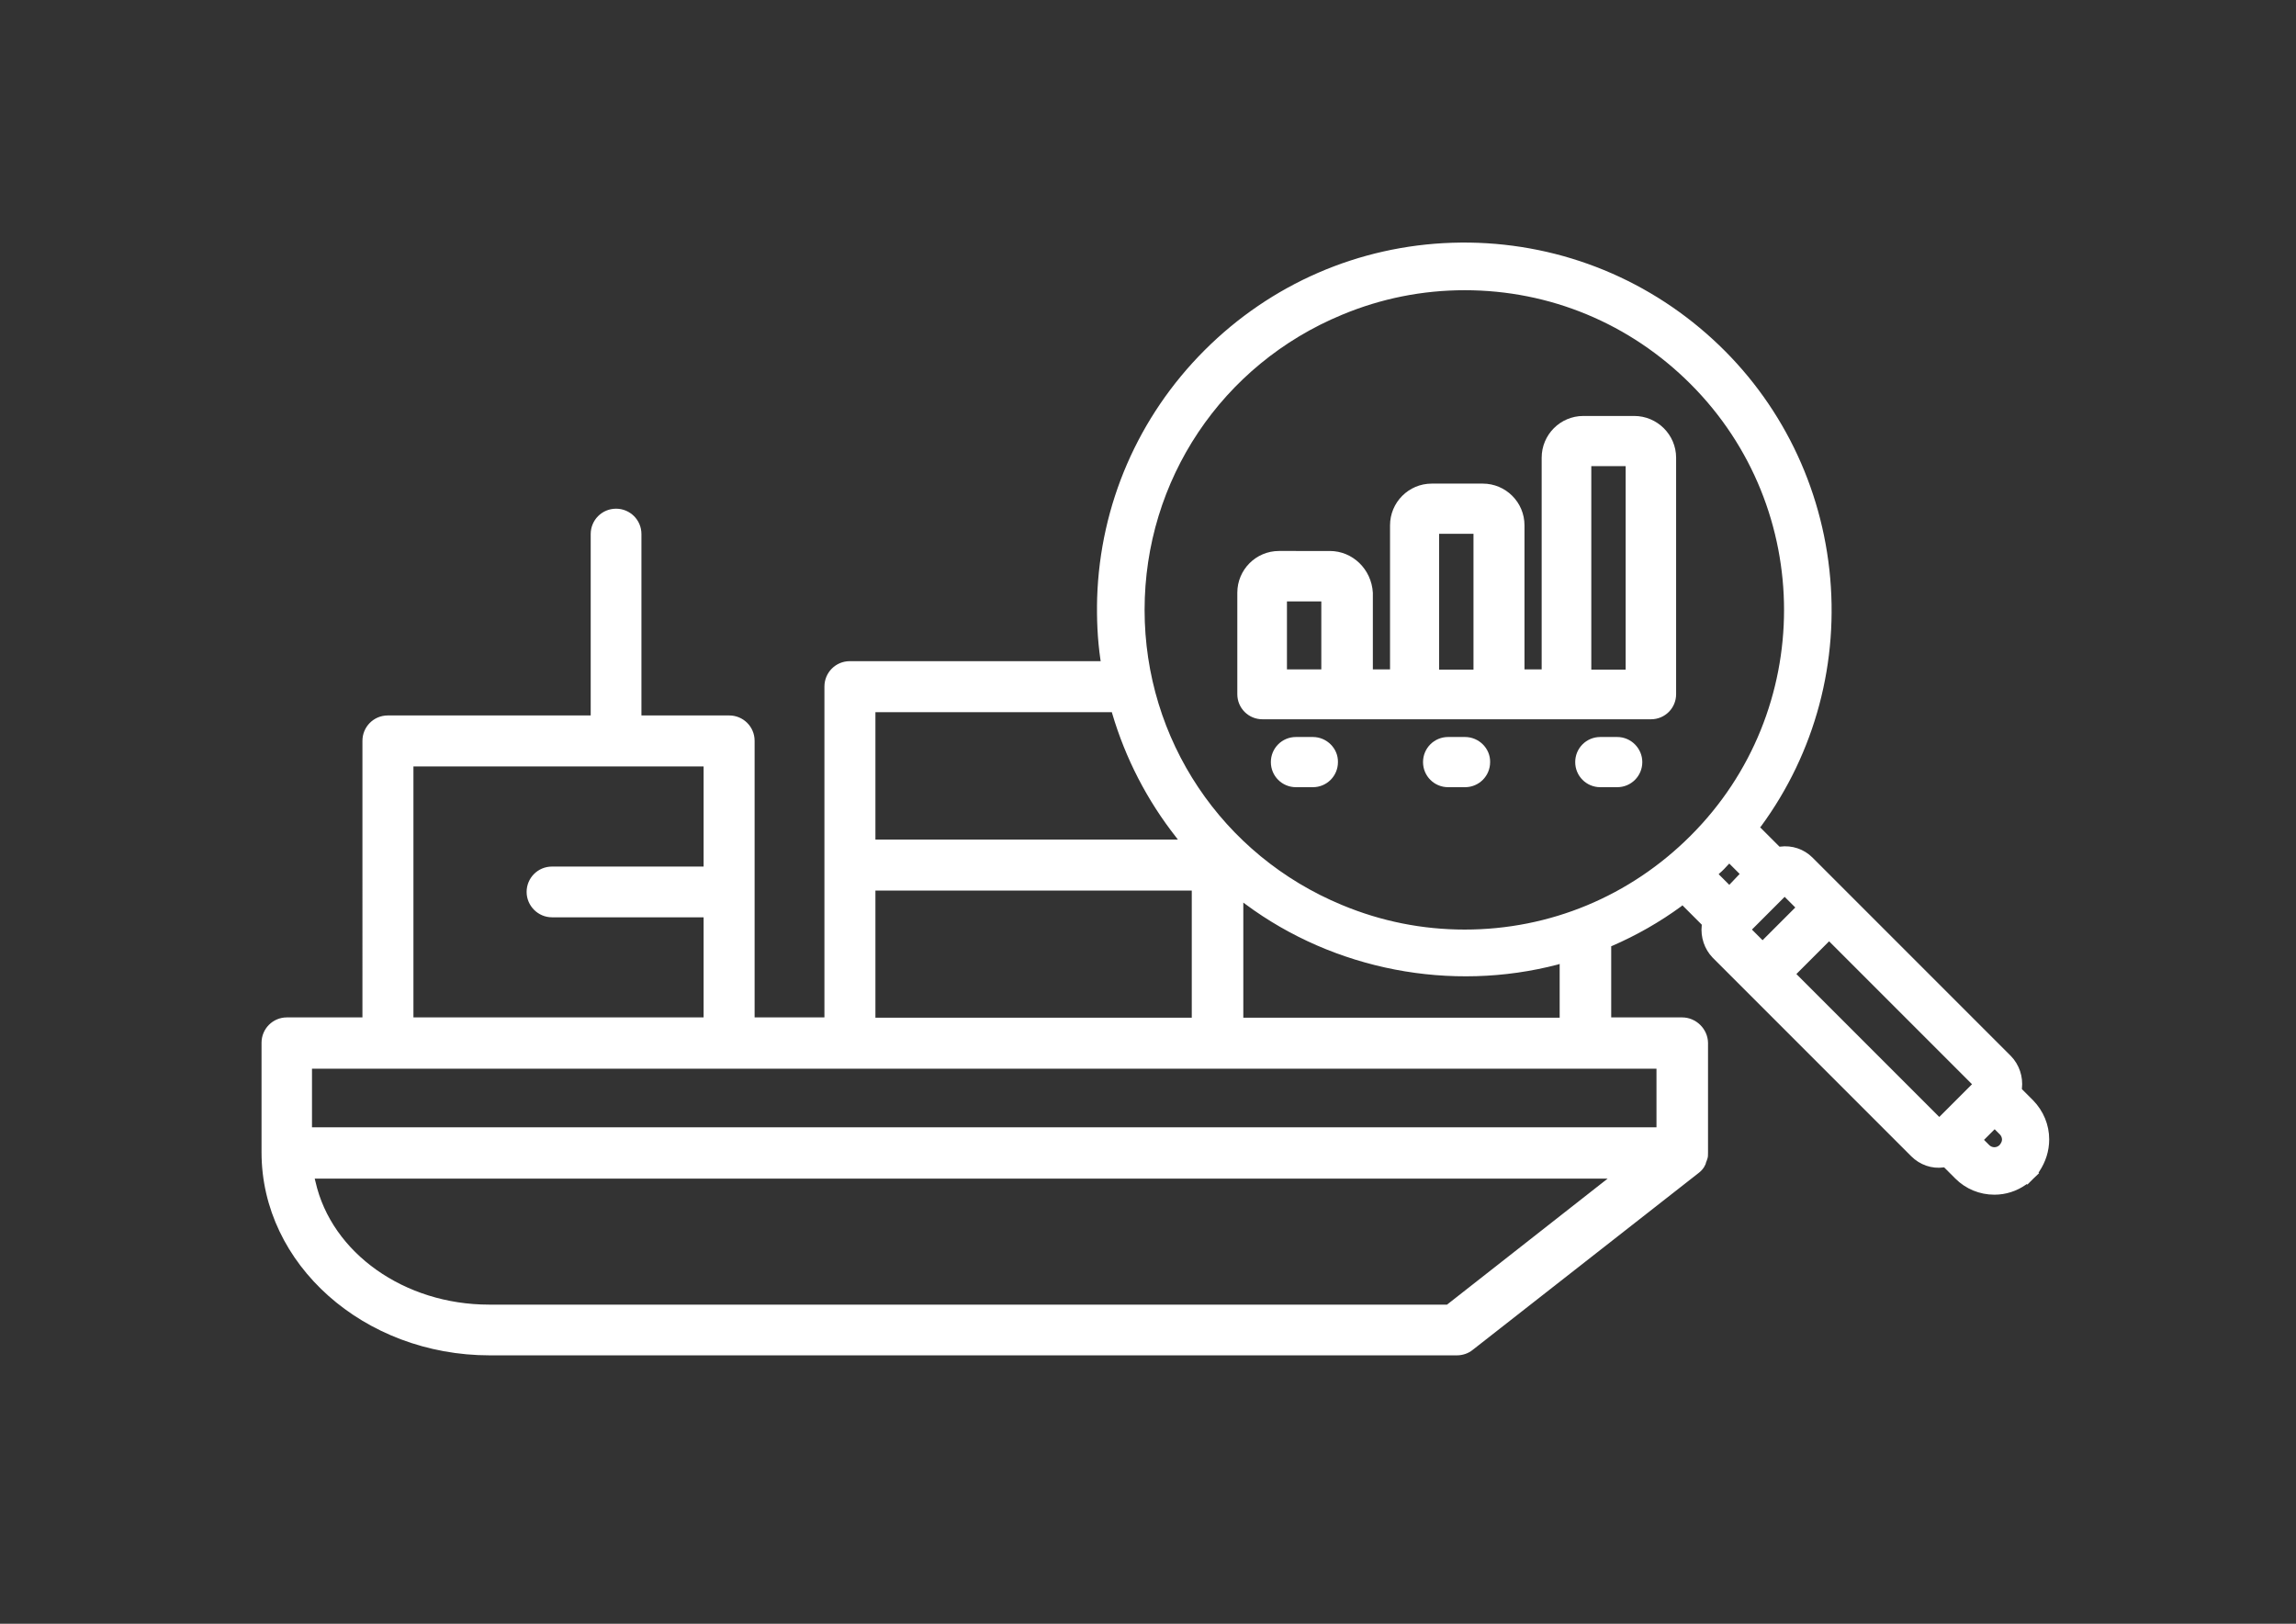 <?xml version="1.0" encoding="utf-8"?>
<!-- Generator: Adobe Illustrator 16.0.0, SVG Export Plug-In . SVG Version: 6.00 Build 0)  -->
<!DOCTYPE svg PUBLIC "-//W3C//DTD SVG 1.1//EN" "http://www.w3.org/Graphics/SVG/1.1/DTD/svg11.dtd">
<svg version="1.1" id="_x31_9" xmlns="http://www.w3.org/2000/svg" xmlns:xlink="http://www.w3.org/1999/xlink" x="0px" y="0px"
	 width="841.9px" height="595.3px" viewBox="0 0 841.9 595.3" enable-background="new 0 0 841.9 595.3" xml:space="preserve">
<rect x="0" y="0" width="841.9" height="595.3" fill="#333333" stroke="none"/>
<g>
	<path fill="#FFFFFF" d="M751.4,417.701c0-5.301-2.101-10.4-5.9-14.301l-4.1-4.1v-0.2c0.5-4.399-1-8.8-4-11.899L664.6,314.4
		c-3.1-3.1-7.5-4.6-11.899-4h-0.2l-7.1-7.1l0.3-0.301c19.899-27.1,28.8-60.5,25.1-94.1s-19.7-64.4-45.1-86.6
		c-25.8-22.6-58.9-34.4-93.2-33.3s-66.5,15.1-90.8,39.4c-24.3,24.3-38.3,56.5-39.4,90.8c-0.2,7.5,0.101,15.1,1.2,22.6l0.1,0.6h-92
		c-5.199,0-9.3,4.2-9.3,9.3V373h-25.6V271.6c0-5.2-4.2-9.3-9.3-9.3h-32.2v-66.5c0-5.2-4.2-9.3-9.3-9.3c-5.2,0-9.3,4.2-9.3,9.3v66.5
		h-74.4c-5.2,0-9.3,4.2-9.3,9.3V373h-27.7c-5.2,0-9.3,4.201-9.3,9.301V422.5c0,41,37.5,74.4,83.7,74.4h354.6c2.1,0,4.2-0.699,5.8-2
		l82.9-64.9c0.899-0.699,1.5-1.4,2-2.199c0-0.1,0.1-0.201,0.199-0.4c0.2-0.4,0.4-0.699,0.4-1l0.1-0.301
		c0.101-0.199,0.101-0.299,0.2-0.5c0.101-0.299,0.2-0.6,0.3-0.898c0.2-0.5,0.2-1.5,0.2-2.201V382.3c-0.1-5.1-4.399-9.301-9.5-9.301
		h-26v-26.1l0.3-0.1c9-3.9,17.601-8.801,25.5-14.6l0.301-0.301l7.1,7.1v0.201c-0.5,4.399,1,8.799,4,11.899l72.8,72.8
		c3.2,3.199,7.601,4.699,11.9,4.1h0.2l4.1,4.1c3.8,3.801,8.9,5.9,14.3,5.9c4.2,0,8.2-1.299,11.601-3.699l0.3-0.201l0.2,0.201
		l2.1-2.1l2.2-2.102l-0.2-0.199l0.2-0.301C750.1,426,751.4,422,751.4,417.701z M321,261.1h86.7l0.1,0.4
		c4.9,16.6,12.8,31.9,23.5,45.5l0.601,0.801H321V261.1z M321,326.5h116V373.1H321V326.5z M151.6,281H258v36.701h-55.6
		c-5.2,0-9.3,4.199-9.3,9.299c0,5.101,4.2,9.301,9.3,9.301H258V373H151.6V281z M530.6,478.3H179.3c-31,0-57.7-18.9-63.6-45
		l-0.3-1.201h474.1L530.6,478.3z M607.4,391.8v21.5h-493v-21.5H607.4z M455.9,373.201V330.9l0.8,0.6
		C489.2,355.6,532,363.9,571.3,353.6l0.601-0.2v19.7h-116V373.201z M619.9,306.4c-22.2,22.2-51.601,34.4-82.801,34.4l0,0
		c-15.5,0-30.6-3-45-9c-44-18.2-72.399-60.7-72.399-108.2c0-47.6,28.399-90,72.399-108.2c14.4-6,29.5-9,45-9
		c31.2,0,60.601,12.2,82.801,34.4C665.6,186.5,665.6,260.8,619.9,306.4z M634.1,324.4l-3.899-3.9l0.399-0.399
		c0.5-0.399,1-0.899,1.5-1.399l0.101-0.101c0.399-0.399,0.899-1,1.5-1.601l0.399-0.399l3.801,3.8L634.1,324.4z M646.3,344.701
		l-3.899-3.9l12-12l3.899,3.9L646.3,344.701z M711.1,409.5L658.7,357.1l12-12L723.1,397.5L711.1,409.5z M733.2,419.8
		c-0.5,0.5-1.2,0.8-1.9,0.8s-1.399-0.3-1.899-0.8l-1.9-1.9l3.9-3.9l1.899,1.9c0.5,0.5,0.8,1.2,0.8,1.9
		C734.1,418.5,733.7,419.201,733.2,419.8z"/>
	<path fill="#FFFFFF" d="M599.2,152.5H580.6c-8.5,0-15.3,6.9-15.3,15.3v77.6H559v-52.8c0-8.5-6.9-15.3-15.3-15.3H525
		c-8.5,0-15.3,6.9-15.3,15.3v52.8h-6.3v-28.1c-0.5-8.6-7.4-15.3-15.801-15.3H469c-8.5,0-15.3,6.9-15.3,15.3v37.2
		c0,5.1,4.1,9.2,9.2,9.2h142.5c5.1,0,9.199-4.1,9.199-9.2v-86.7C614.6,159.4,607.7,152.5,599.2,152.5z M484.5,245.4h-12.6v-24.9
		h12.6V245.4z M540.3,245.5h-12.6v-49.8h12.6V245.5z M596.1,245.5h-12.6v-74.6h12.6V245.5z"/>
	<path fill="#FFFFFF" d="M481.4,270.2h-6.2c-5.101,0-9.2,4.1-9.2,9.2s4.1,9.2,9.2,9.2h6.2c5.1,0,9.199-4.1,9.199-9.2
		C490.7,274.4,486.5,270.2,481.4,270.2z"/>
	<path fill="#FFFFFF" d="M537.2,270.2H531c-5.1,0-9.2,4.1-9.2,9.2s4.101,9.2,9.2,9.2h6.2c5.1,0,9.2-4.1,9.2-9.2
		C546.5,274.4,542.3,270.2,537.2,270.2z"/>
	<path fill="#FFFFFF" d="M593,270.2h-6.2c-5.1,0-9.2,4.1-9.2,9.2s4.101,9.2,9.2,9.2h6.2c5.1,0,9.2-4.1,9.2-9.2
		C602.2,274.4,598.1,270.2,593,270.2z"/>
</g>
</svg>
